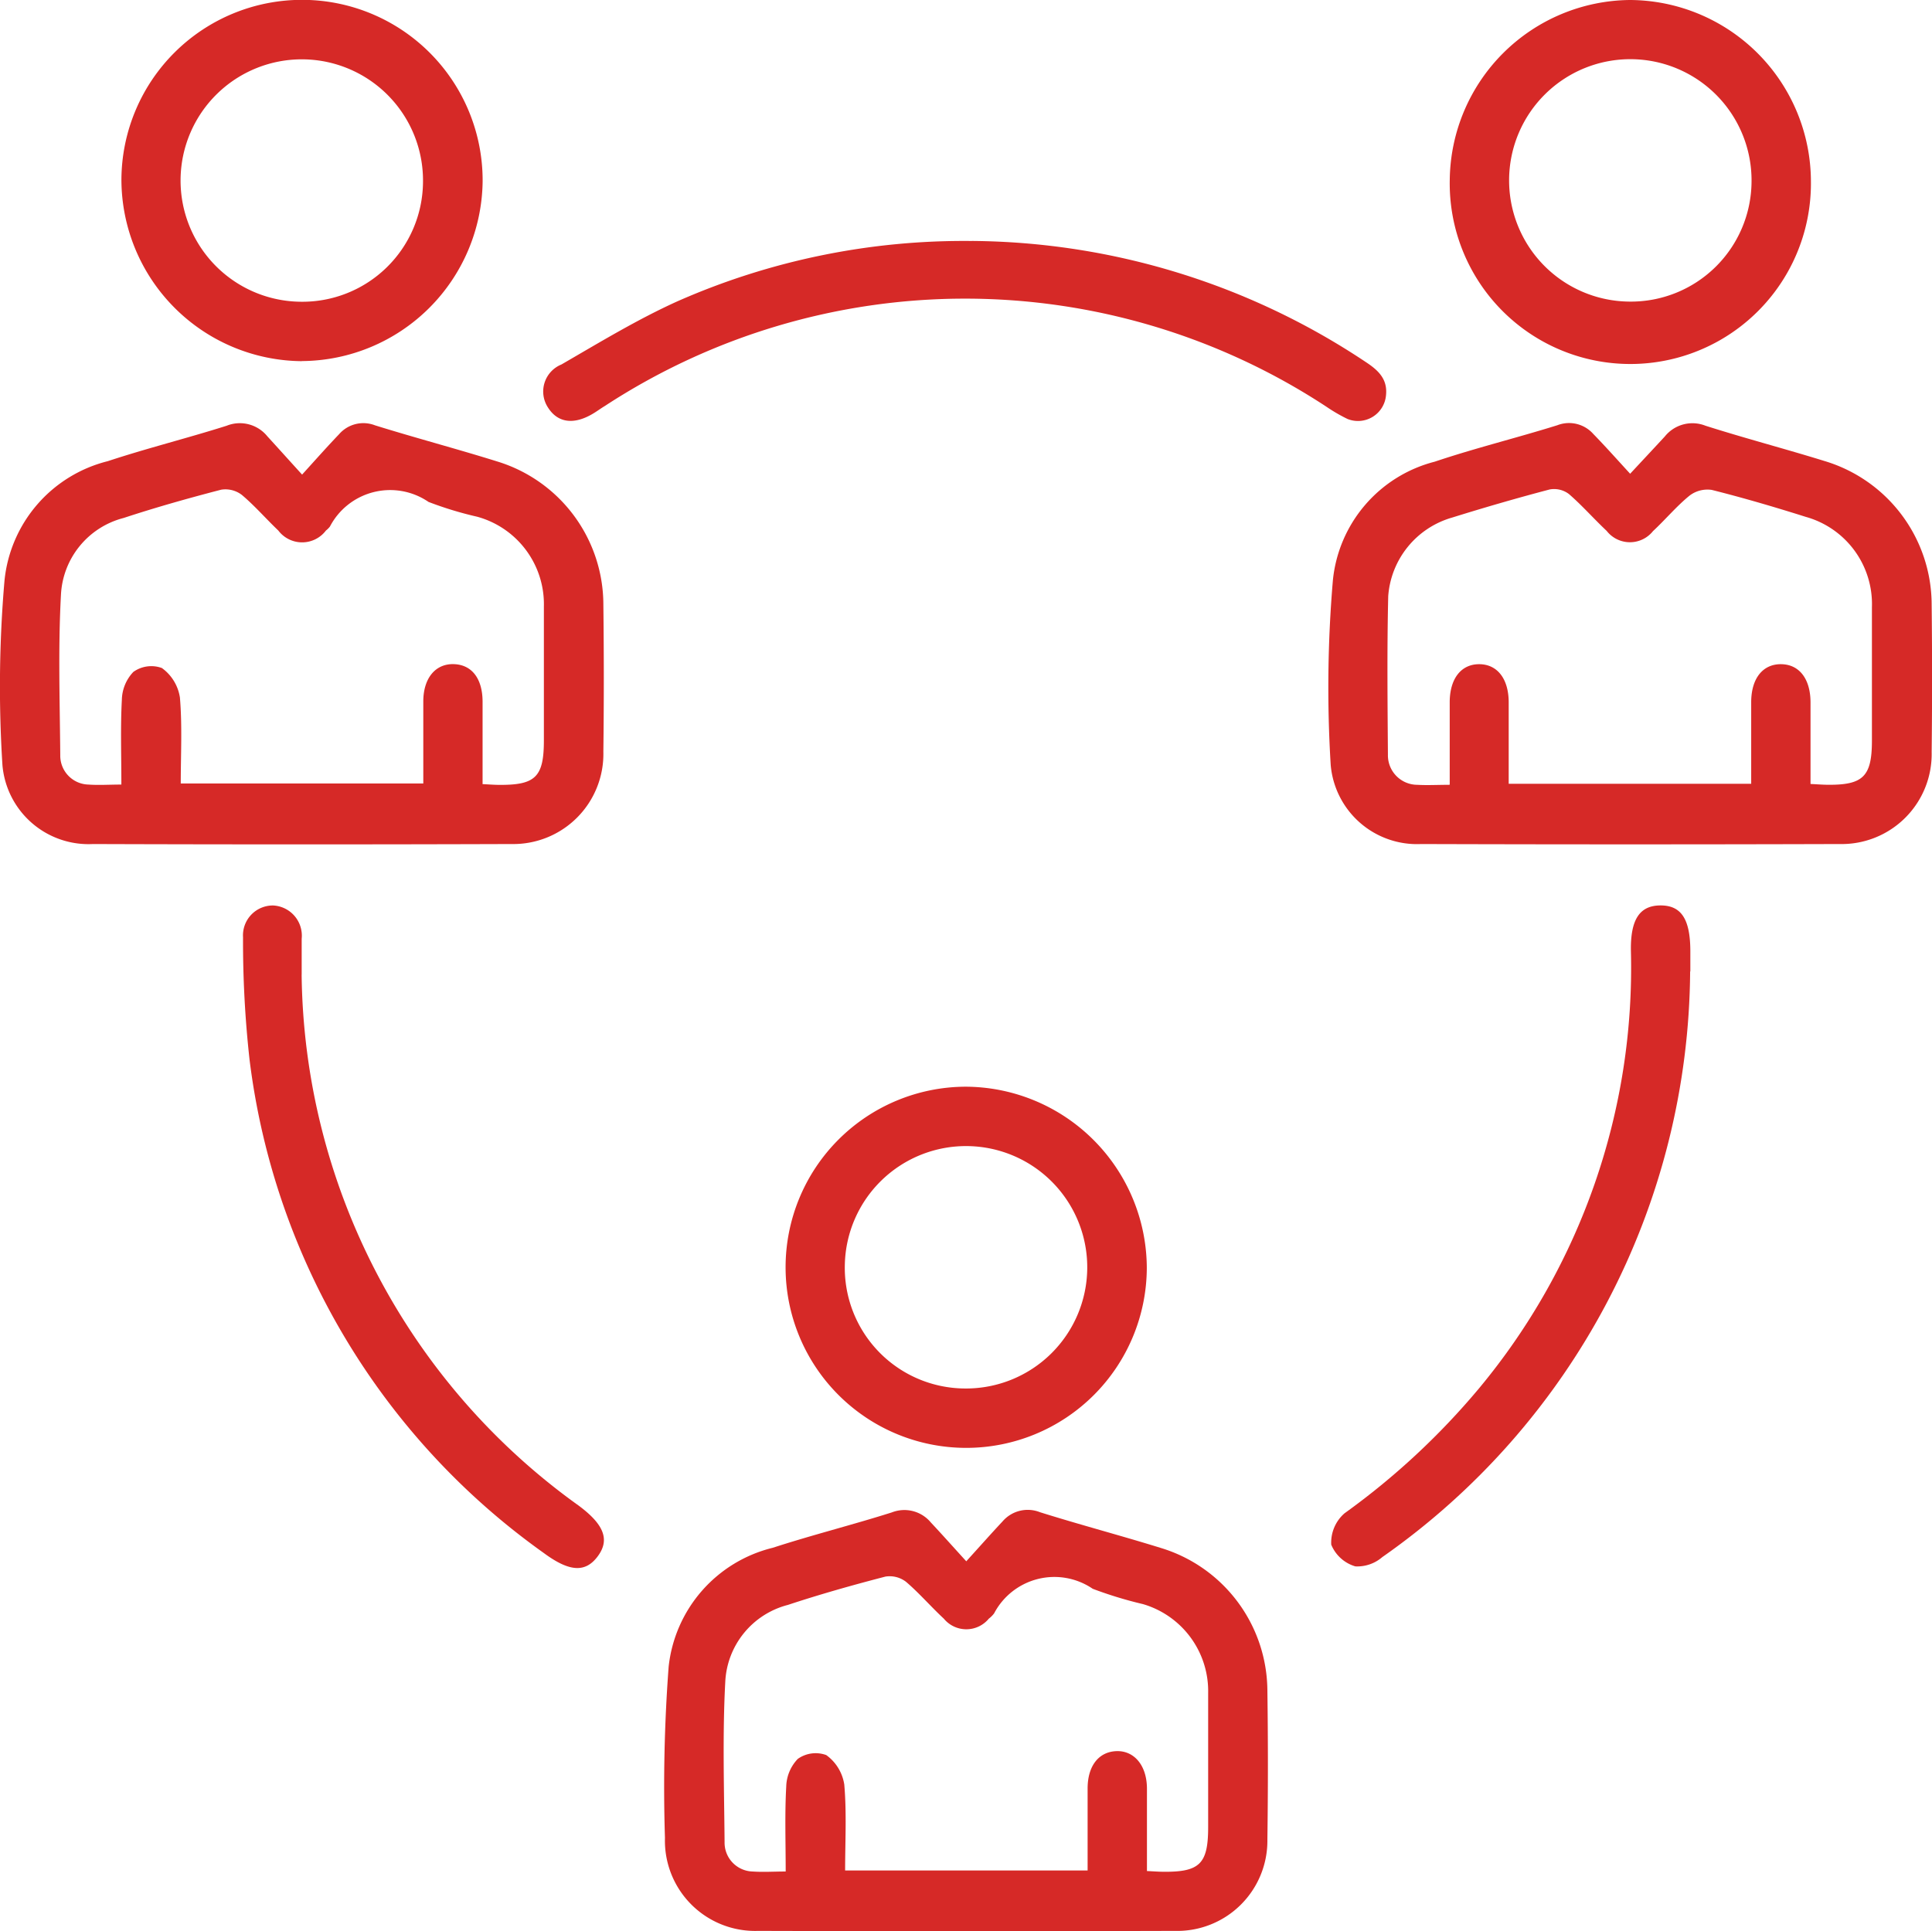 <svg id="Group_6692" data-name="Group 6692" xmlns="http://www.w3.org/2000/svg" xmlns:xlink="http://www.w3.org/1999/xlink" width="39.302" height="39.286" viewBox="0 0 39.302 39.286">
  <defs>
    <clipPath id="clip-path">
      <rect id="Rectangle_682" data-name="Rectangle 682" width="39.302" height="39.286" fill="#d62927"/>
    </clipPath>
  </defs>
  <g id="Group_1084" data-name="Group 1084" clip-path="url(#clip-path)">
    <path id="Path_65299" data-name="Path 65299" d="M181.857,57.024c.274-.295.491-.526.706-.759a.72.72,0,0,1,.826-.219c.8.255,1.617.469,2.421.718a3.055,3.055,0,0,1,2.181,2.927q.017,1.5,0,2.993a1.831,1.831,0,0,1-1.871,1.873q-4.259.013-8.517,0a1.762,1.762,0,0,1-1.837-1.609,25.757,25.757,0,0,1,.044-3.752,2.774,2.774,0,0,1,2.072-2.418c.821-.276,1.666-.483,2.493-.741a.659.659,0,0,1,.732.176c.239.245.466.5.75.81m-3.67,6.326c0-.583,0-1.129,0-1.675,0-.484.234-.777.6-.776s.6.294.6.779c0,.546,0,1.092,0,1.654h4.933c0-.566,0-1.112,0-1.659,0-.483.235-.777.607-.774s.6.3.6.781c0,.546,0,1.092,0,1.656.143.007.242.015.342.016.728.008.906-.168.907-.893,0-.908,0-1.816,0-2.723a1.841,1.841,0,0,0-1.348-1.835c-.633-.2-1.269-.387-1.911-.548a.6.6,0,0,0-.453.118c-.266.217-.489.486-.742.721a.6.6,0,0,1-.942-.005c-.261-.245-.5-.518-.768-.75a.5.5,0,0,0-.391-.093c-.666.175-1.327.367-1.985.572a1.8,1.8,0,0,0-1.3,1.6c-.025,1.073-.014,2.148-.006,3.222a.6.6,0,0,0,.6.615c.2.012.4,0,.643,0" transform="translate(-148.696 -47.385)" fill="#d62927"/>
    <path id="Path_65300" data-name="Path 65300" d="M6.147,57.037c.3-.331.521-.58.751-.82a.654.654,0,0,1,.73-.181c.828.258,1.667.479,2.495.738a3.049,3.049,0,0,1,2.151,2.91q.018,1.5,0,2.992a1.833,1.833,0,0,1-1.866,1.879q-4.258.014-8.517,0a1.758,1.758,0,0,1-1.841-1.6A25.176,25.176,0,0,1,.091,59.2a2.789,2.789,0,0,1,2.1-2.434c.8-.264,1.617-.467,2.419-.721a.72.72,0,0,1,.828.214c.214.234.426.47.705.777m3.673,6.3c.142.007.23.014.318.015.76.009.93-.157.93-.906,0-.908,0-1.816,0-2.724a1.845,1.845,0,0,0-1.36-1.826,7.263,7.263,0,0,1-.986-.3,1.383,1.383,0,0,0-2.006.5.451.451,0,0,1-.081.081.608.608,0,0,1-.97,0c-.25-.238-.476-.5-.74-.723a.548.548,0,0,0-.422-.107c-.666.173-1.33.36-1.983.575a1.7,1.7,0,0,0-1.276,1.564c-.059,1.084-.023,2.173-.014,3.26a.588.588,0,0,0,.574.6c.212.015.426,0,.669,0,0-.606-.02-1.167.01-1.726a.846.846,0,0,1,.234-.566.628.628,0,0,1,.58-.079.908.908,0,0,1,.367.6c.049.579.017,1.165.017,1.749H8.611c0-.573,0-1.12,0-1.668,0-.476.249-.772.621-.76s.582.3.585.757c0,.548,0,1.1,0,1.681" transform="translate(0 -47.383)" fill="#d62927"/>
    <path id="Path_65301" data-name="Path 65301" d="M94.049,200.816c.29-.319.509-.567.735-.808a.675.675,0,0,1,.763-.189c.815.256,1.642.474,2.458.727a3.052,3.052,0,0,1,2.168,2.9q.021,1.515,0,3.031a1.834,1.834,0,0,1-1.884,1.86q-4.239.012-8.478,0a1.835,1.835,0,0,1-1.893-1.89,32.8,32.8,0,0,1,.075-3.484,2.8,2.8,0,0,1,2.12-2.421c.8-.26,1.618-.465,2.42-.719a.7.7,0,0,1,.795.206c.218.232.43.471.721.79m3.671,6.3c.143.007.231.014.319.015.758.01.929-.158.929-.908,0-.908,0-1.816,0-2.723a1.845,1.845,0,0,0-1.325-1.814,8.241,8.241,0,0,1-1.023-.312,1.385,1.385,0,0,0-2.006.5.563.563,0,0,1-.108.108.593.593,0,0,1-.915,0c-.262-.243-.5-.52-.768-.749a.545.545,0,0,0-.421-.107c-.666.173-1.33.36-1.983.576a1.7,1.7,0,0,0-1.274,1.564c-.058,1.084-.023,2.173-.014,3.26a.587.587,0,0,0,.575.6c.212.015.425,0,.668,0,0-.607-.02-1.168.011-1.726a.844.844,0,0,1,.235-.565.628.628,0,0,1,.579-.078.908.908,0,0,1,.367.6c.05.579.017,1.164.017,1.748h4.933c0-.573,0-1.121,0-1.669,0-.459.226-.745.584-.759s.62.284.623.758c0,.548,0,1.1,0,1.679" transform="translate(-74.391 -169.053)" fill="#d62927"/>
    <path id="Path_65302" data-name="Path 65302" d="M195.451,0a3.7,3.7,0,0,1,3.675,3.691,3.674,3.674,0,1,1-7.347-.035A3.7,3.7,0,0,1,195.451,0m2.467,3.7a2.466,2.466,0,1,0-2.487,2.436A2.455,2.455,0,0,0,197.918,3.7" transform="translate(-162.287 0)" fill="#d62927"/>
    <path id="Path_65303" data-name="Path 65303" d="M19.736,7.348a3.7,3.7,0,0,1-3.671-3.7,3.674,3.674,0,0,1,7.348.046,3.7,3.7,0,0,1-3.677,3.652M22.2,3.707a2.466,2.466,0,1,0-2.489,2.432A2.454,2.454,0,0,0,22.2,3.707" transform="translate(-13.595 0)" fill="#d62927"/>
    <path id="Path_65304" data-name="Path 65304" d="M111.271,147.456a3.674,3.674,0,1,1-3.681-3.686,3.7,3.7,0,0,1,3.681,3.686m-3.7,2.454a2.466,2.466,0,1,0-2.443-2.518,2.456,2.456,0,0,0,2.443,2.518" transform="translate(-87.942 -121.661)" fill="#d62927"/>
    <path id="Path_65305" data-name="Path 65305" d="M80.56,31.879a14.617,14.617,0,0,1,8.01,2.464c.249.164.446.343.411.675a.572.572,0,0,1-.783.483,3.366,3.366,0,0,1-.429-.249,13.385,13.385,0,0,0-14.679-.015c-.077.046-.149.1-.225.146-.4.246-.735.2-.934-.119a.593.593,0,0,1,.275-.871c.773-.447,1.54-.914,2.352-1.282a14.428,14.428,0,0,1,6-1.231" transform="translate(-60.786 -26.977)" fill="#d62927"/>
    <path id="Path_65306" data-name="Path 65306" d="M33.342,121.224a13.471,13.471,0,0,0,5.636,10.8c.511.38.639.69.39,1.028s-.573.326-1.1-.064a14.494,14.494,0,0,1-5.986-10.042,21.733,21.733,0,0,1-.132-2.484.608.608,0,0,1,.614-.648.615.615,0,0,1,.579.678c0,.051,0,.1,0,.153v.575" transform="translate(-27.206 -101.392)" fill="#d62927"/>
    <path id="Path_65307" data-name="Path 65307" d="M183.4,121.133a14.665,14.665,0,0,1-6.262,11.915.778.778,0,0,1-.549.189.761.761,0,0,1-.49-.442.79.79,0,0,1,.269-.637,14.883,14.883,0,0,0,2.745-2.552,13.375,13.375,0,0,0,3.082-8.89c-.011-.636.175-.924.6-.926s.606.279.609.921c0,.141,0,.281,0,.422" transform="translate(-149.018 -101.369)" fill="#d62927"/>
  </g>
</svg>
